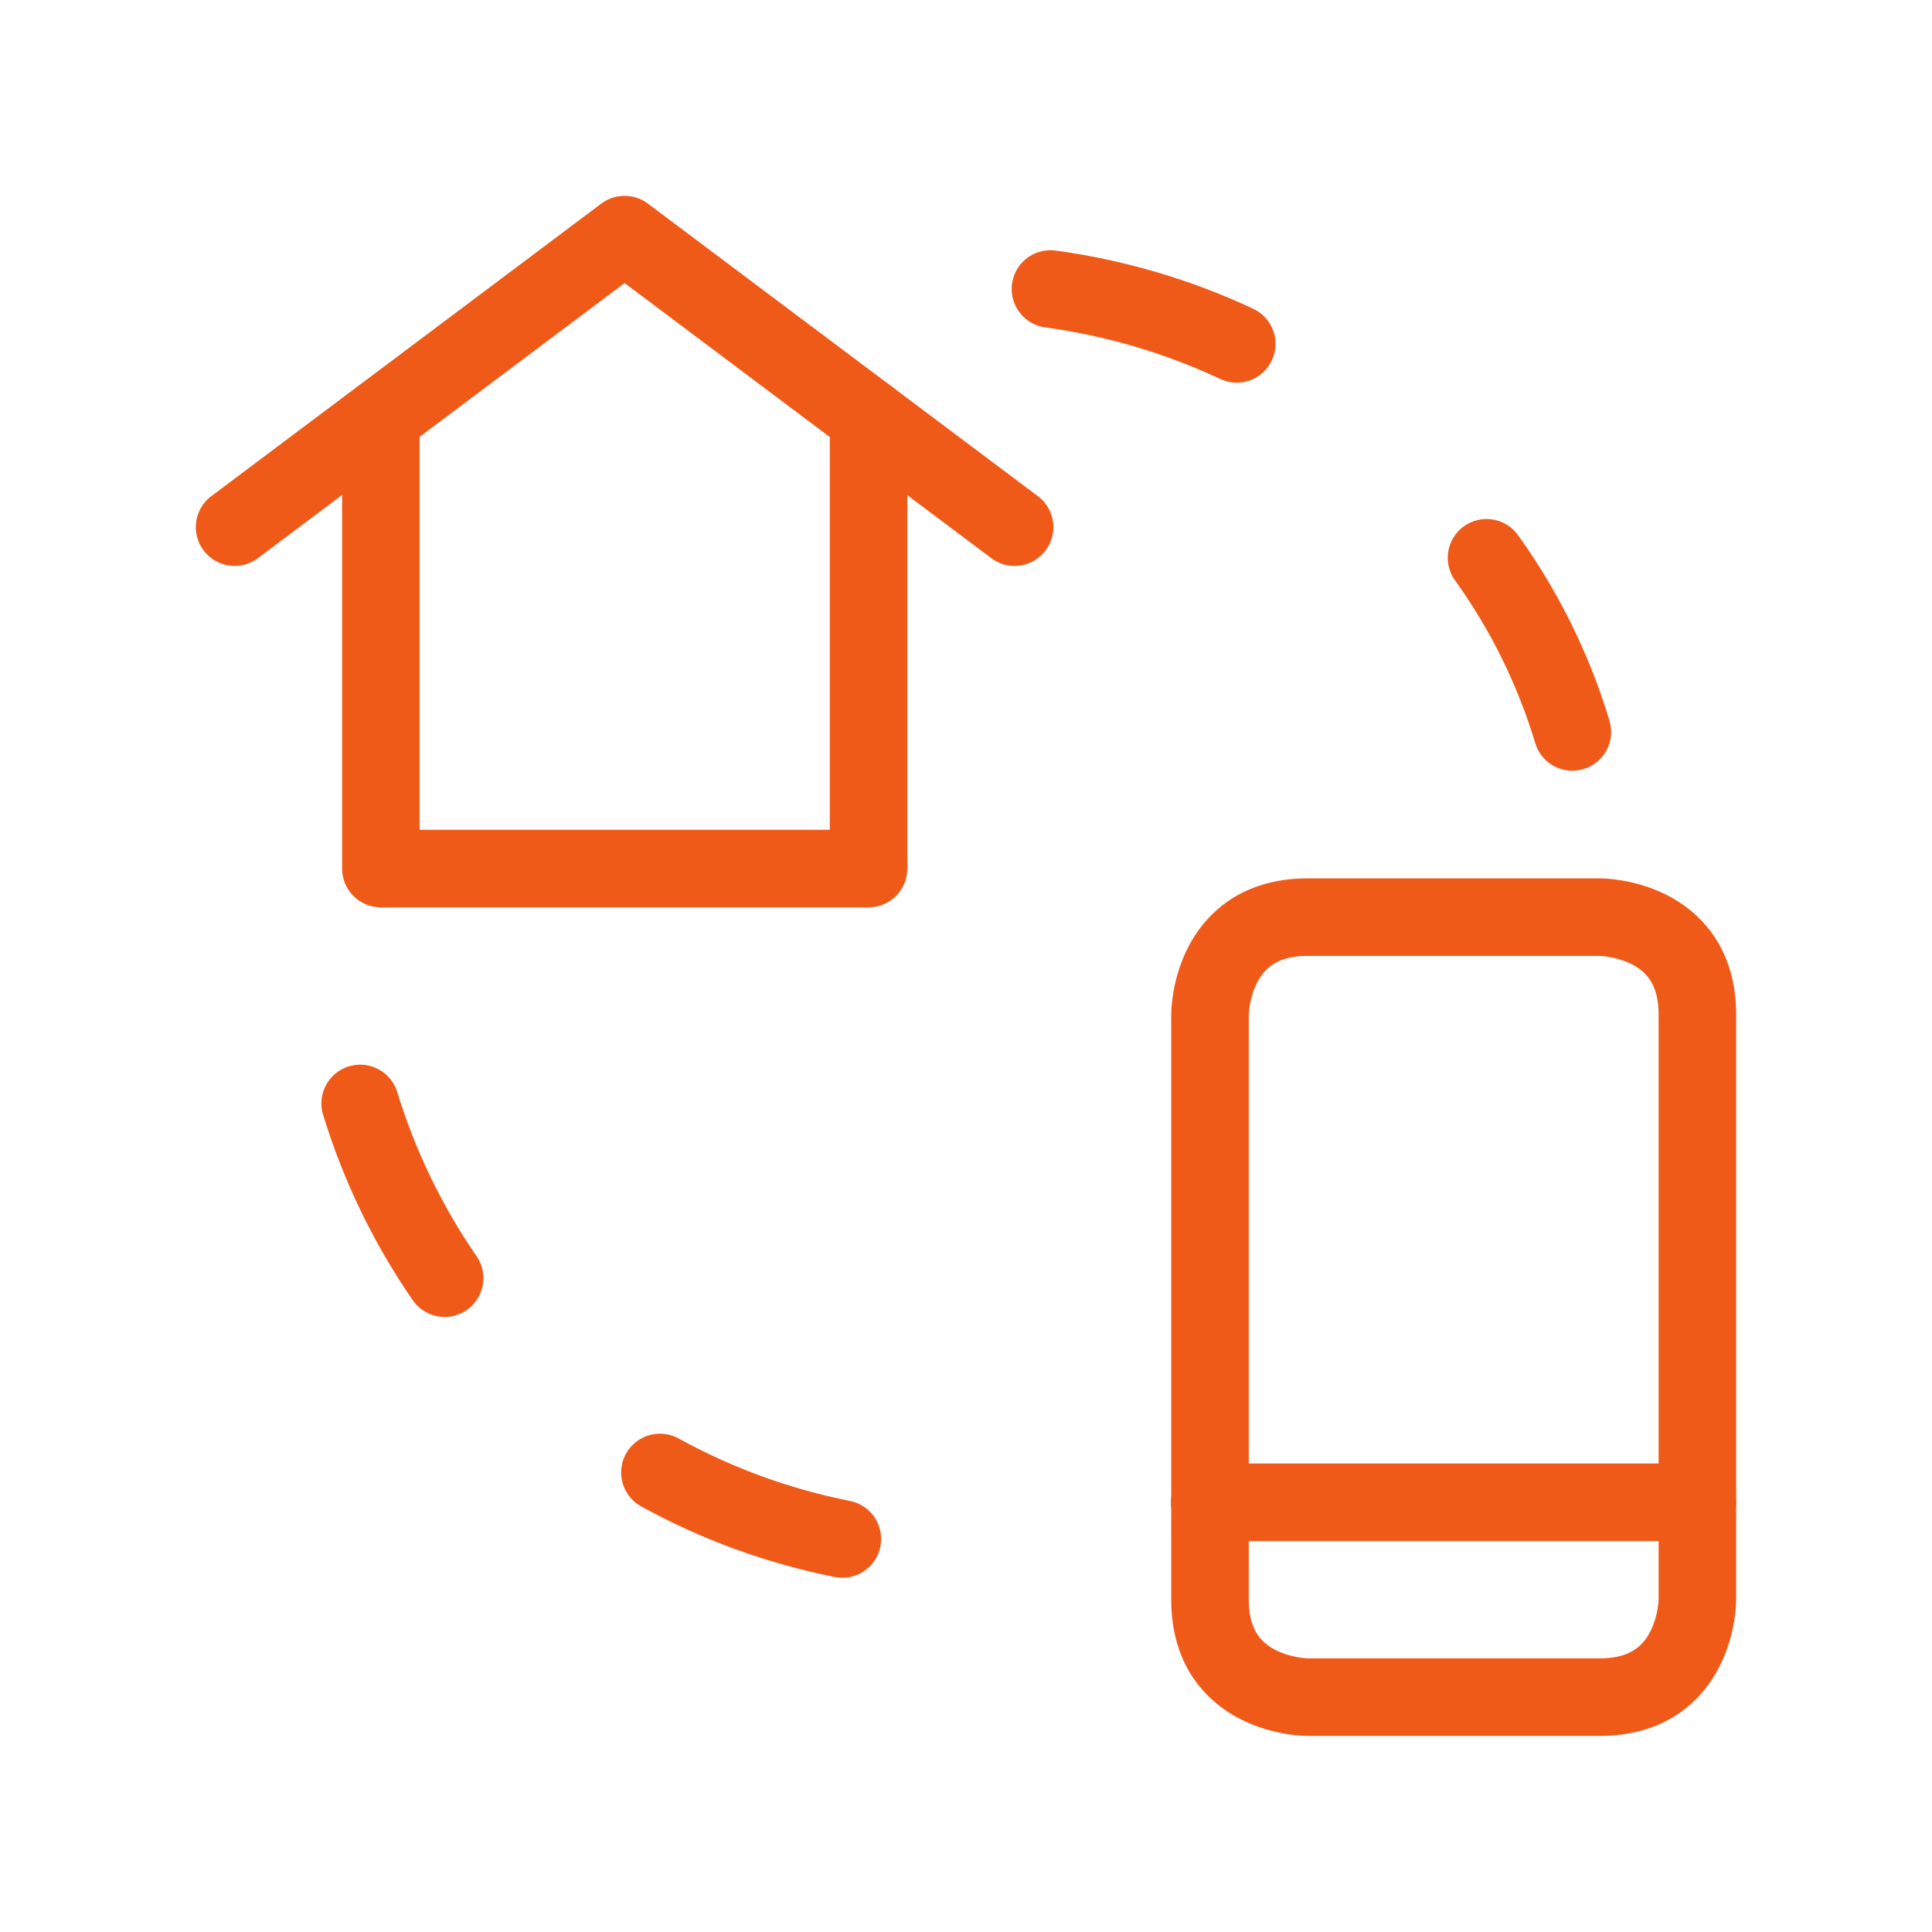 <?xml version="1.0" encoding="UTF-8"?>
<svg id="Layer_1" data-name="Layer 1" xmlns="http://www.w3.org/2000/svg" viewBox="0 0 70 70">
  <defs>
    <style>
      .cls-1 {
        fill: none;
        stroke: #f05a19;
        stroke-linecap: round;
        stroke-linejoin: round;
        stroke-width: 2.81px;
      }
    </style>
  </defs>
  <path class="cls-1" d="M47.37,33.23h10.6s3.53,0,3.53,3.53v21.2s0,3.53-3.53,3.53h-10.6s-3.53,0-3.53-3.53v-21.2s0-3.53,3.53-3.53"/>
  <path class="cls-1" d="M43.83,54.43h17.67"/>
  <path class="cls-1" d="M31.47,15.13v16.34H13.8V15.13"/>
  <path class="cls-1" d="M8.5,19.1l14.13-10.6,14.13,10.6"/>
  <path class="cls-1" d="M53.86,20.21c1.38,1.92,2.43,4.05,3.11,6.31"/>
  <path class="cls-1" d="M30.52,55.76c-2.31-.46-4.54-1.27-6.61-2.41"/>
  <path class="cls-1" d="M16.11,46.31c-1.34-1.94-2.37-4.08-3.06-6.33"/>
  <path class="cls-1" d="M38.06,10.47c2.34.32,4.62.99,6.75,1.99"/>
</svg>
